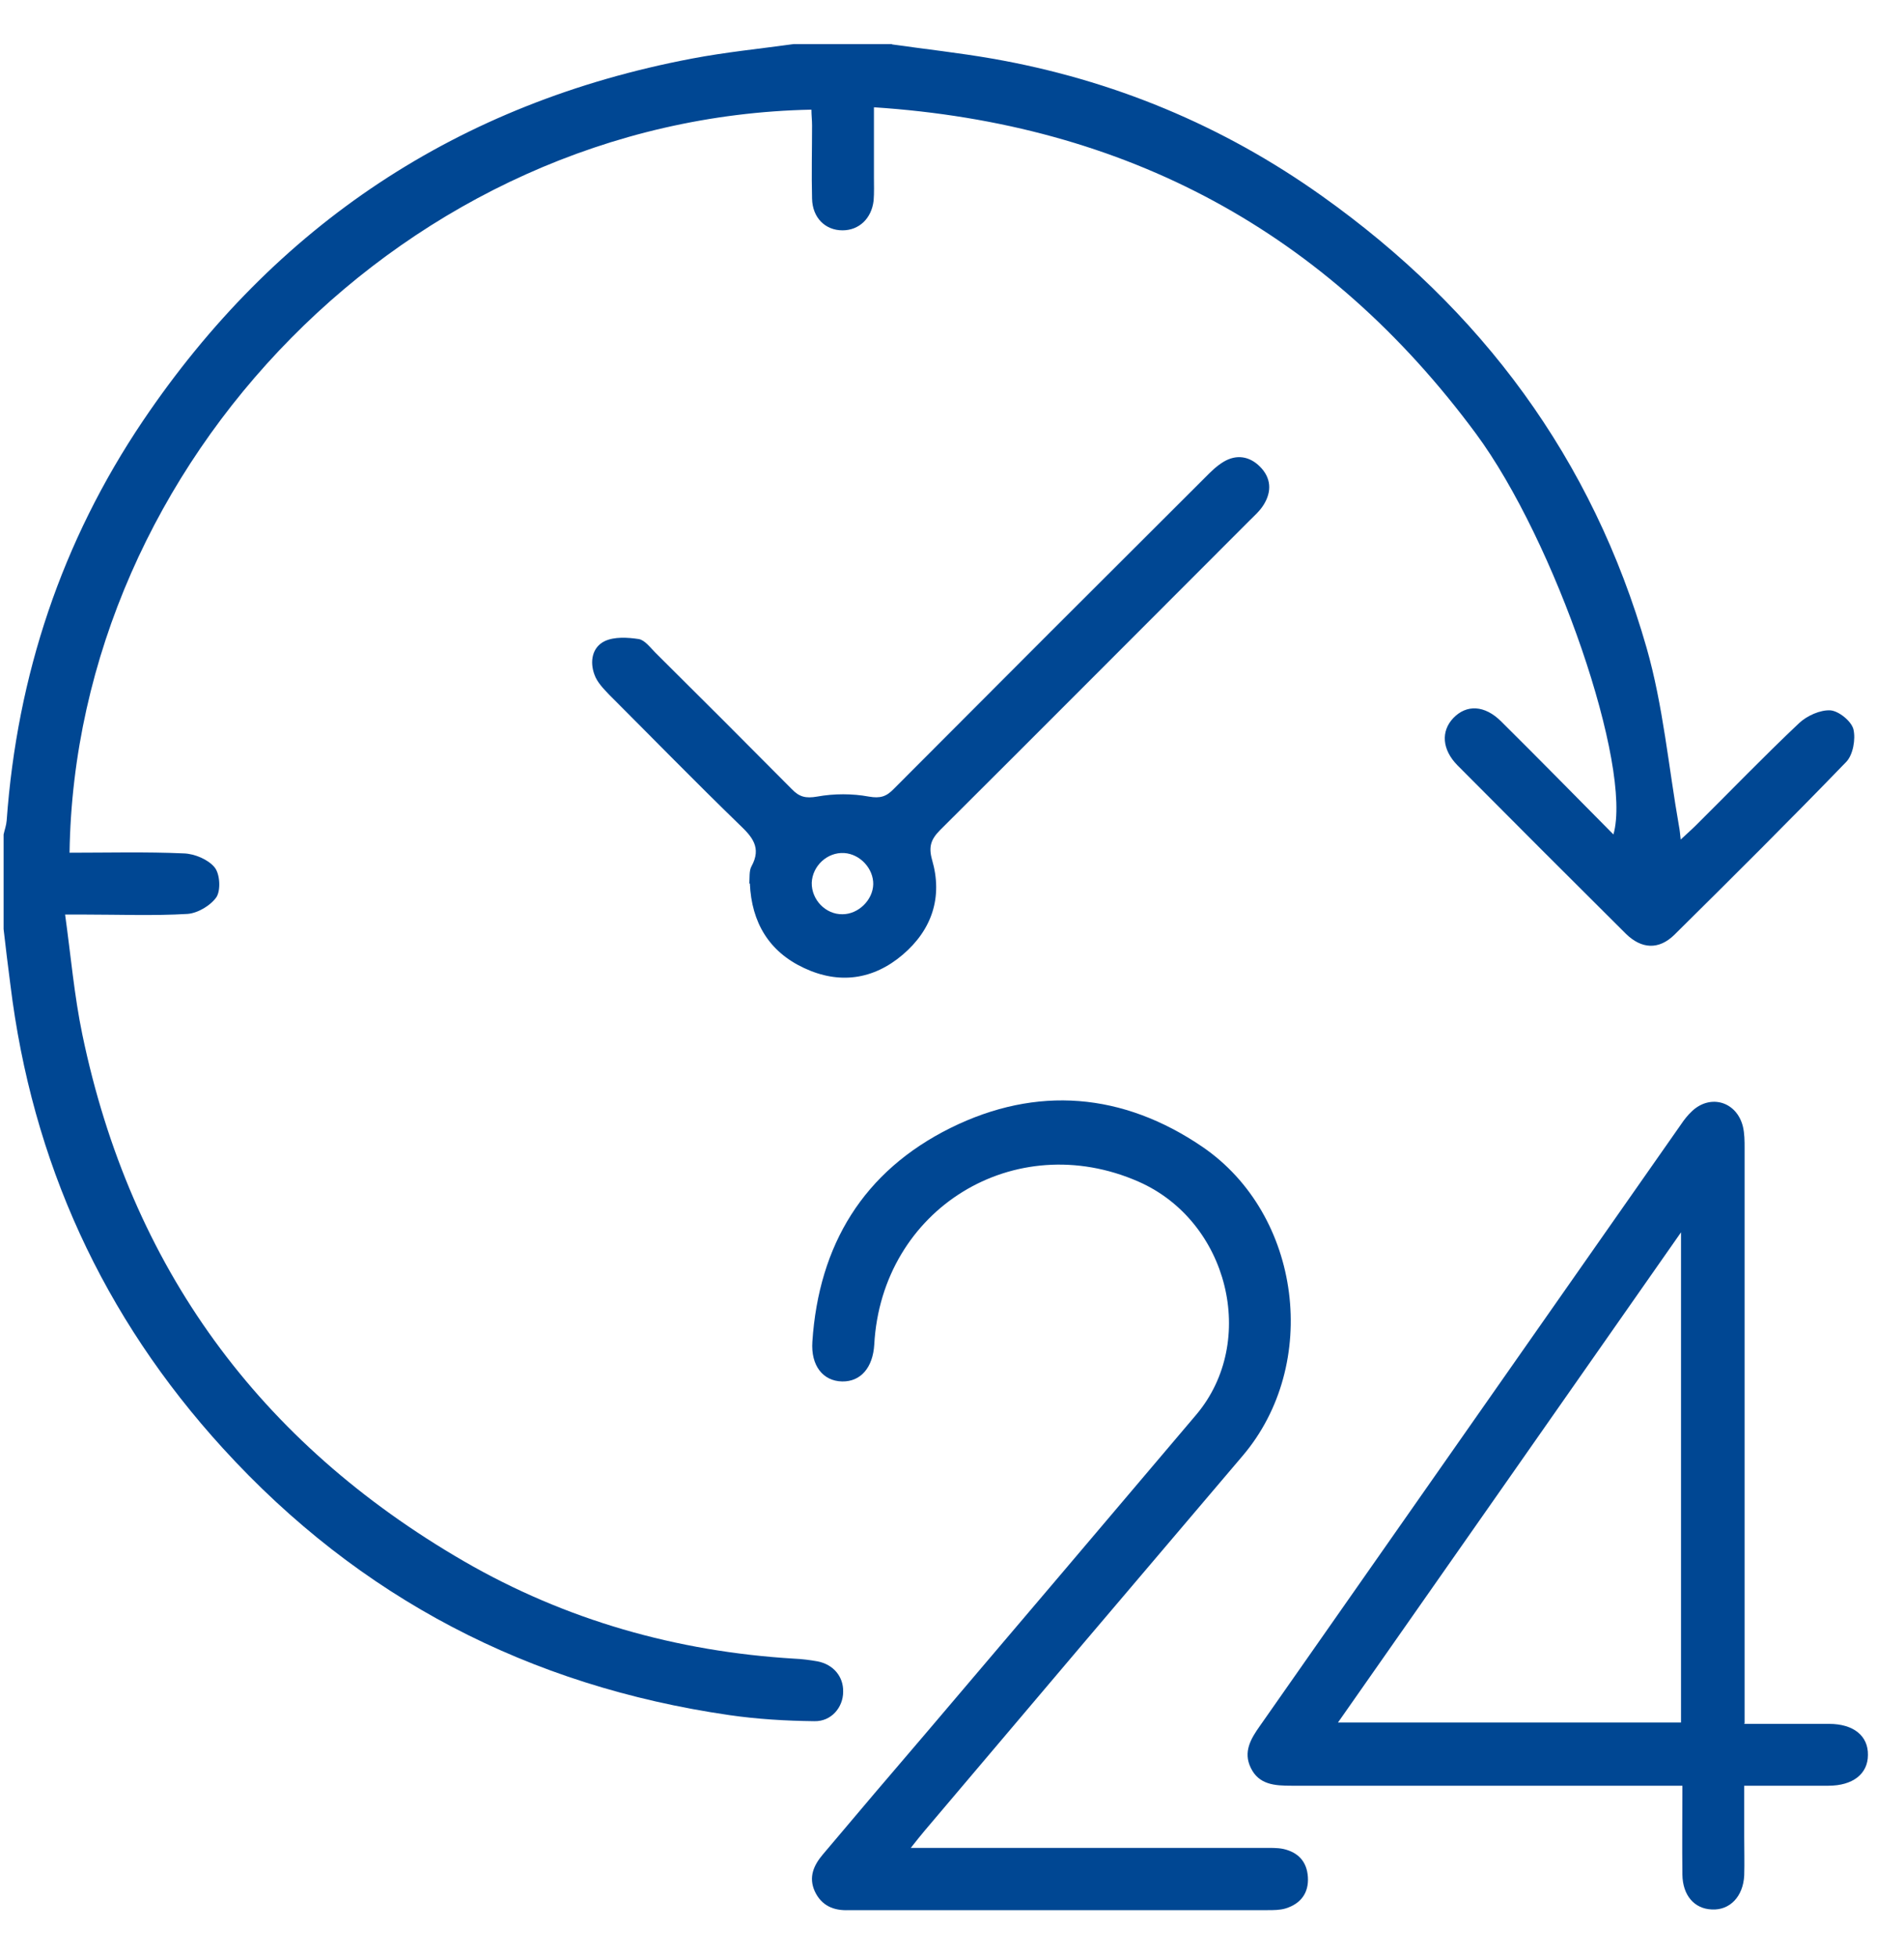 <svg width="36" height="37" viewBox="0 0 36 37" fill="none" xmlns="http://www.w3.org/2000/svg">
<path d="M16.863 0.839C17.495 0.929 18.134 0.999 18.761 1.108C21.029 1.504 23.113 2.366 24.991 3.702C28.014 5.849 30.11 8.674 31.133 12.246C31.446 13.339 31.548 14.496 31.746 15.62C31.759 15.684 31.765 15.748 31.778 15.87C31.9 15.755 31.983 15.684 32.059 15.608C32.711 14.962 33.35 14.298 34.015 13.671C34.162 13.531 34.417 13.416 34.609 13.428C34.769 13.441 35.005 13.633 35.044 13.786C35.088 13.972 35.037 14.266 34.91 14.4C33.842 15.505 32.749 16.592 31.657 17.672C31.363 17.959 31.037 17.94 30.743 17.653C29.676 16.592 28.615 15.531 27.554 14.464C27.267 14.17 27.241 13.825 27.477 13.575C27.727 13.313 28.072 13.326 28.385 13.639C29.094 14.342 29.791 15.052 30.506 15.774C30.871 14.496 29.407 10.227 27.905 8.195C25.087 4.386 21.304 2.341 16.524 2.028C16.524 2.482 16.524 2.916 16.524 3.344C16.524 3.491 16.53 3.645 16.518 3.792C16.479 4.13 16.243 4.354 15.93 4.354C15.604 4.354 15.361 4.117 15.354 3.753C15.342 3.293 15.354 2.833 15.354 2.373C15.354 2.271 15.342 2.175 15.342 2.073C7.711 2.226 1.423 8.744 1.315 16.119C2.037 16.119 2.759 16.1 3.474 16.132C3.679 16.138 3.935 16.247 4.056 16.394C4.158 16.515 4.177 16.822 4.094 16.956C3.986 17.116 3.737 17.263 3.545 17.276C2.906 17.314 2.26 17.288 1.615 17.288C1.513 17.288 1.41 17.288 1.231 17.288C1.34 18.074 1.404 18.822 1.557 19.557C2.471 23.954 4.9 27.27 8.772 29.513C10.696 30.625 12.792 31.22 15.016 31.354C15.163 31.36 15.316 31.38 15.457 31.405C15.757 31.463 15.949 31.693 15.942 31.98C15.942 32.274 15.719 32.543 15.399 32.536C14.862 32.53 14.319 32.498 13.789 32.421C10.006 31.872 6.798 30.21 4.216 27.379C1.947 24.893 0.605 21.96 0.196 18.611C0.151 18.26 0.107 17.915 0.068 17.563C0.068 16.969 0.068 16.368 0.068 15.774C0.088 15.684 0.119 15.601 0.126 15.512C0.324 12.764 1.168 10.233 2.701 7.958C5.206 4.245 8.67 1.945 13.079 1.108C13.719 0.986 14.364 0.922 15.009 0.833C15.629 0.833 16.249 0.833 16.869 0.833L16.863 0.839Z" fill="#004793"/>
<path d="M32.973 32.587C33.548 32.587 34.066 32.587 34.583 32.587C35.05 32.587 35.325 32.817 35.318 33.175C35.318 33.533 35.031 33.756 34.571 33.756C34.053 33.756 33.542 33.756 32.979 33.756C32.979 34.095 32.979 34.408 32.979 34.728C32.979 34.971 32.986 35.213 32.979 35.45C32.96 35.852 32.705 36.114 32.366 36.095C32.033 36.082 31.816 35.827 31.81 35.437C31.803 34.887 31.81 34.344 31.81 33.756C31.637 33.756 31.503 33.756 31.369 33.756C29.049 33.756 26.729 33.756 24.416 33.756C24.103 33.756 23.802 33.737 23.649 33.418C23.502 33.117 23.649 32.868 23.822 32.625C26.474 28.836 29.126 25.052 31.778 21.263C31.842 21.167 31.912 21.078 31.995 21.001C32.347 20.675 32.839 20.828 32.954 21.295C32.986 21.429 32.986 21.57 32.986 21.704C32.986 25.18 32.986 28.663 32.986 32.139C32.986 32.274 32.986 32.408 32.986 32.58L32.973 32.587ZM31.784 23.295C29.592 26.426 27.458 29.481 25.298 32.561H31.784V23.295Z" fill="#004793"/>
<path d="M17.207 34.932C17.98 34.932 18.677 34.932 19.38 34.932C20.882 34.932 22.384 34.932 23.892 34.932C24.02 34.932 24.147 34.926 24.269 34.952C24.544 35.016 24.71 35.188 24.729 35.482C24.748 35.782 24.595 35.987 24.307 36.076C24.198 36.108 24.083 36.108 23.968 36.108C21.355 36.108 18.735 36.108 16.121 36.108C16.095 36.108 16.076 36.108 16.05 36.108C15.763 36.121 15.533 36.025 15.405 35.751C15.284 35.482 15.386 35.258 15.559 35.054C16.21 34.281 16.862 33.514 17.52 32.747C19.22 30.747 20.927 28.74 22.62 26.74C23.789 25.353 23.227 23.084 21.527 22.337C19.182 21.308 16.67 22.854 16.53 25.417C16.504 25.852 16.274 26.12 15.923 26.114C15.559 26.107 15.328 25.813 15.36 25.36C15.482 23.532 16.325 22.139 17.974 21.321C19.604 20.515 21.233 20.656 22.735 21.679C24.614 22.963 24.965 25.794 23.495 27.52C21.489 29.878 19.482 32.242 17.482 34.607C17.412 34.69 17.341 34.779 17.22 34.932H17.207Z" fill="#004793"/>
<path d="M14.166 16.7C14.179 16.598 14.159 16.463 14.21 16.374C14.402 16.023 14.223 15.818 13.98 15.588C13.15 14.783 12.338 13.952 11.52 13.134C11.411 13.019 11.29 12.898 11.239 12.751C11.149 12.508 11.194 12.233 11.437 12.118C11.616 12.035 11.865 12.048 12.076 12.08C12.191 12.099 12.293 12.239 12.389 12.335C13.252 13.191 14.115 14.054 14.971 14.917C15.112 15.064 15.233 15.096 15.45 15.058C15.77 15 16.115 15 16.428 15.058C16.645 15.096 16.76 15.058 16.901 14.911C18.863 12.942 20.825 10.98 22.793 9.019C22.895 8.916 23.004 8.808 23.132 8.731C23.375 8.584 23.624 8.622 23.822 8.82C24.033 9.031 24.052 9.287 23.892 9.543C23.822 9.658 23.713 9.753 23.617 9.849C21.668 11.798 19.726 13.748 17.776 15.69C17.604 15.863 17.553 16.003 17.623 16.253C17.828 16.956 17.623 17.575 17.067 18.048C16.511 18.521 15.866 18.611 15.201 18.298C14.543 17.991 14.21 17.441 14.178 16.7H14.166ZM16.511 16.719C16.517 16.419 16.262 16.144 15.961 16.125C15.642 16.106 15.361 16.368 15.348 16.687C15.342 17.007 15.61 17.288 15.93 17.282C16.23 17.282 16.505 17.013 16.511 16.713V16.719Z" fill="#004793"/>
</svg>
